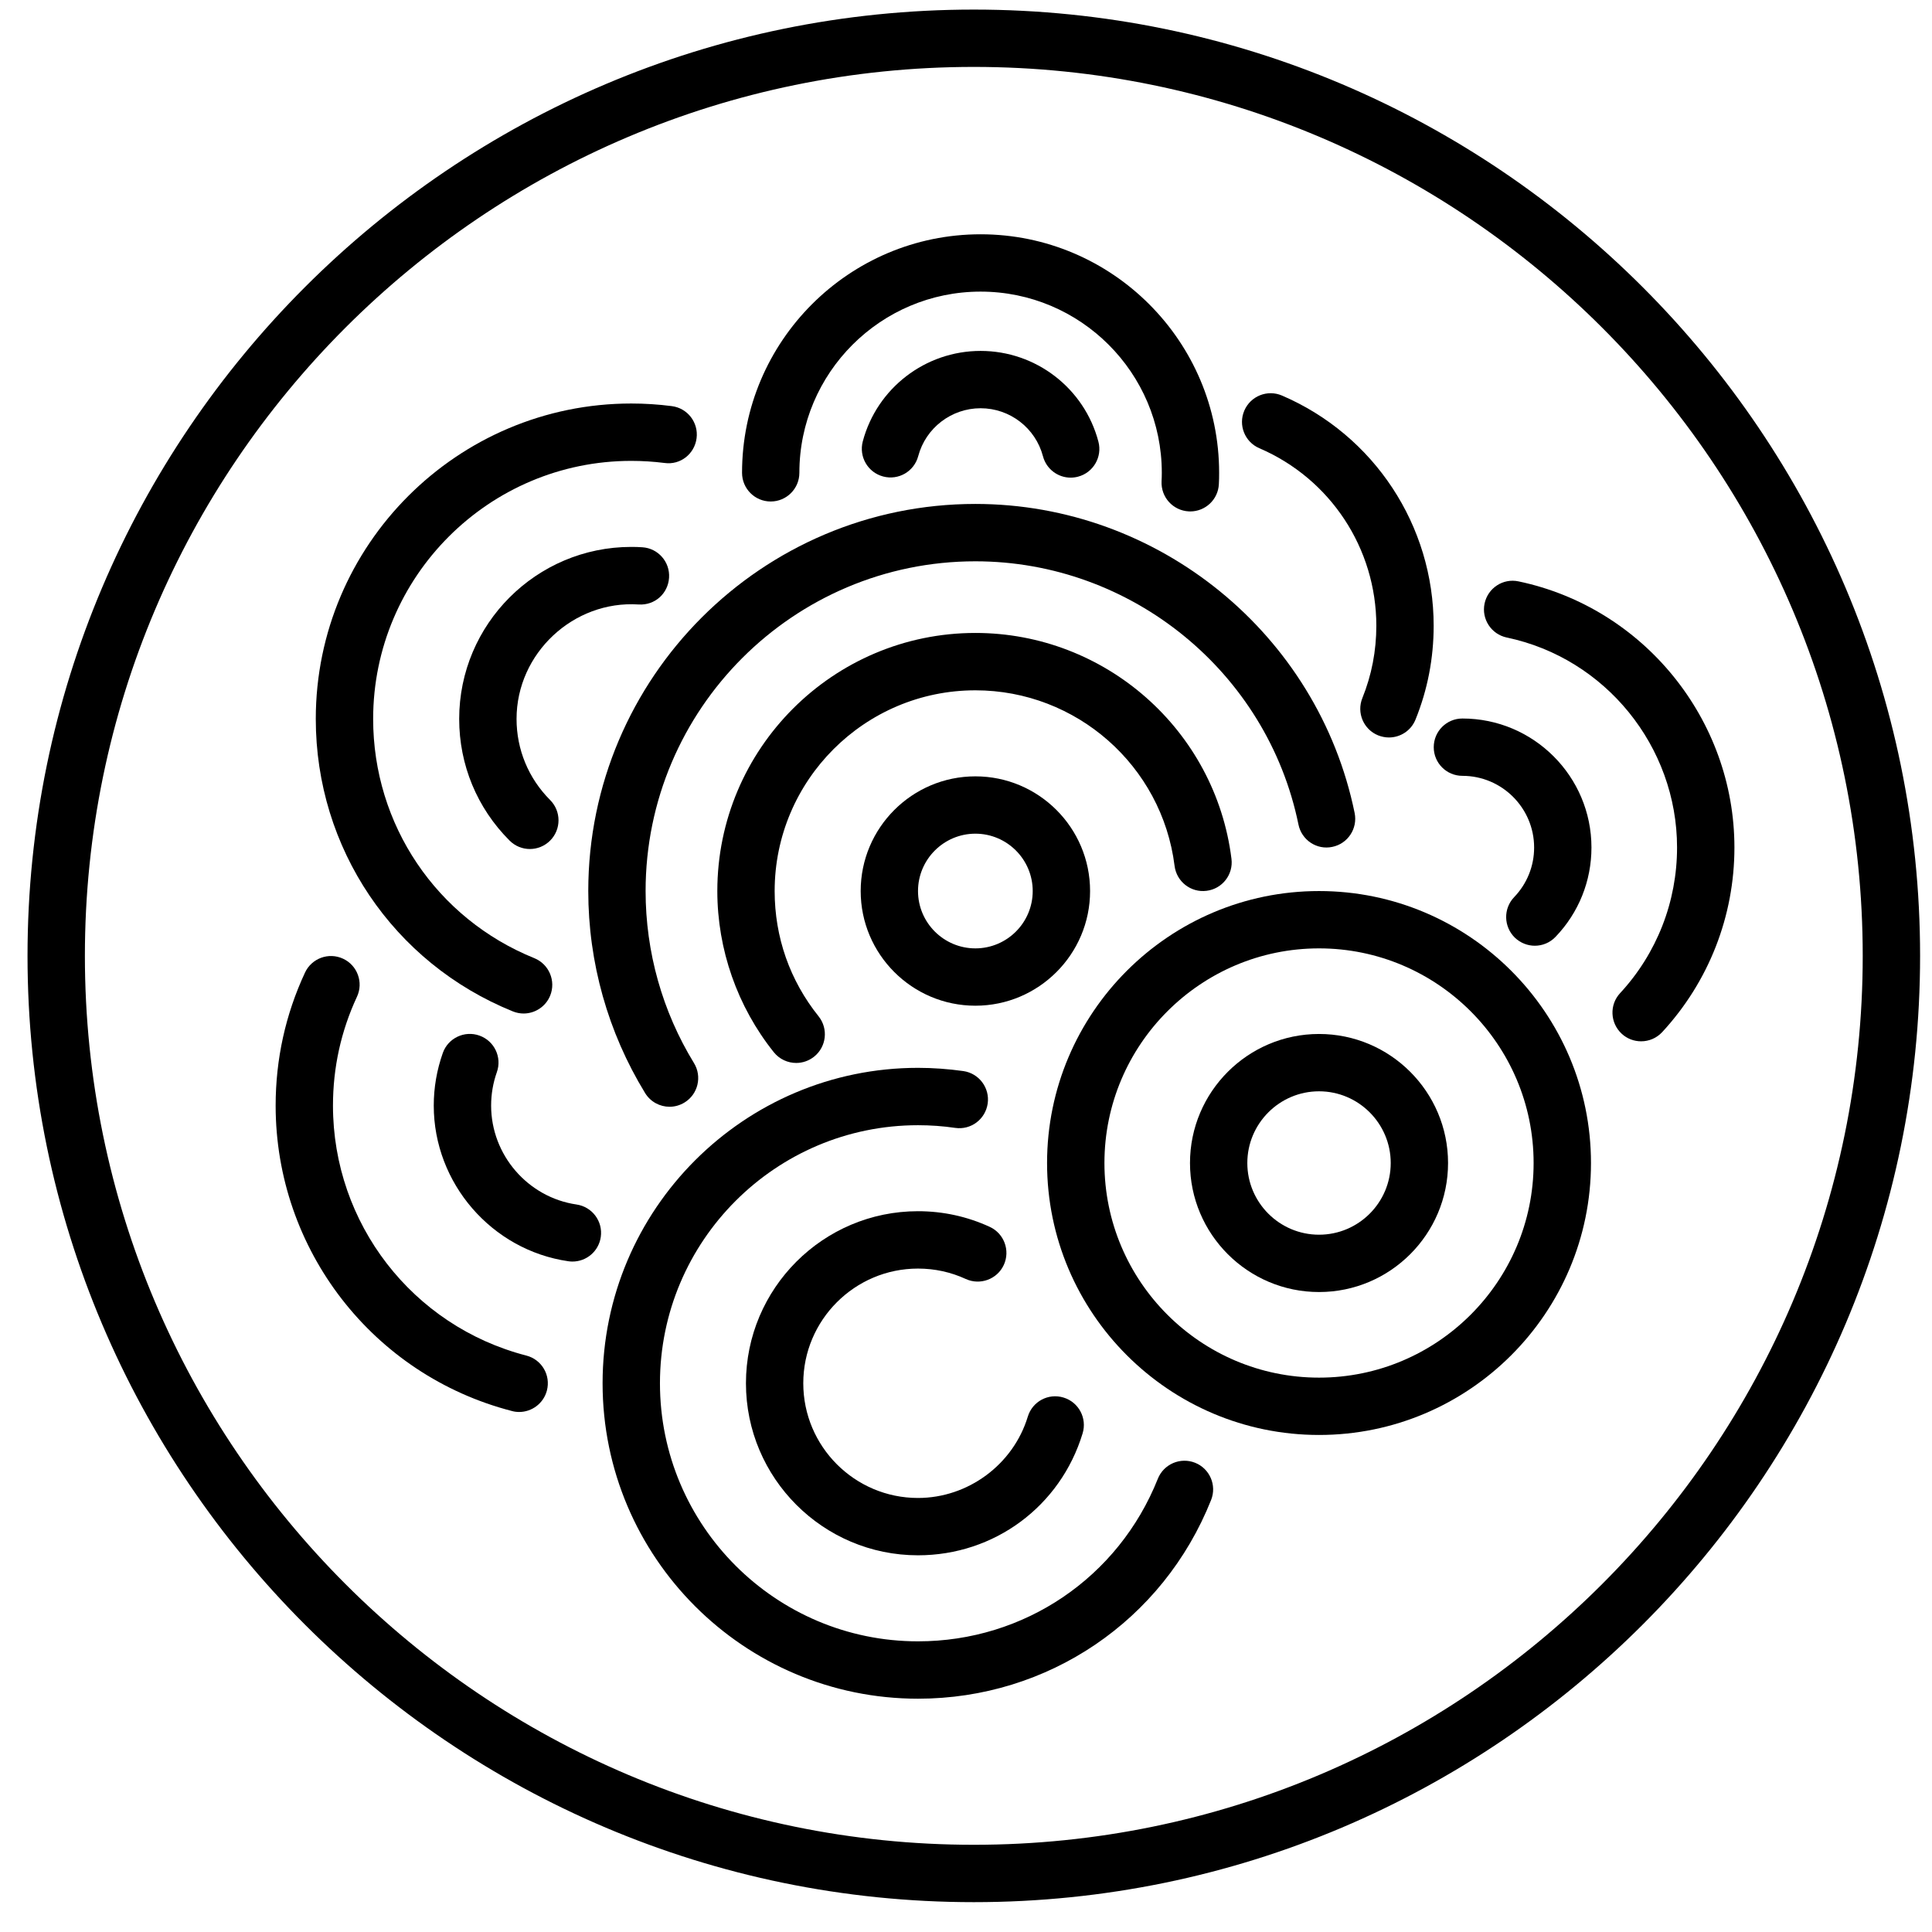 <svg xmlns="http://www.w3.org/2000/svg" xmlns:xlink="http://www.w3.org/1999/xlink" xmlns:serif="http://www.serif.com/" width="100%" height="100%" viewBox="0 0 49 49" xml:space="preserve" style="fill-rule:evenodd;clip-rule:evenodd;stroke-linejoin:round;stroke-miterlimit:2;">
    <g transform="matrix(1,0,0,1,-509,-95)">
        <g>
            <g transform="matrix(1,0,0,1,533.698,96.698)">
                <path d="M0,45.09C-12.431,45.09 -22.545,34.977 -22.545,22.545C-22.545,10.114 -12.431,-0.001 0,-0.001C12.432,-0.001 22.545,10.114 22.545,22.545C22.545,34.977 12.432,45.09 0,45.09M0,-1.455C-13.233,-1.455 -24,9.312 -24,22.545C-24,35.778 -13.233,46.545 0,46.545C13.233,46.545 24,35.778 24,22.545C24,9.312 13.233,-1.455 0,-1.455" style="fill-rule:nonzero;"></path>
            </g>
            <g transform="matrix(1,0,0,1,522.348,120.576)">
                <path d="M0,8.804C-2.887,8.058 -4.903,5.452 -4.903,2.465C-4.903,1.501 -4.699,0.573 -4.295,-0.295C-4.125,-0.659 -4.283,-1.092 -4.647,-1.261C-5.013,-1.431 -5.444,-1.271 -5.613,-0.908C-6.107,0.153 -6.357,1.287 -6.357,2.465C-6.357,6.116 -3.893,9.301 -0.363,10.211C-0.302,10.228 -0.241,10.235 -0.181,10.235C0.142,10.235 0.438,10.017 0.523,9.69C0.624,9.3 0.39,8.904 0,8.804" style="fill-rule:nonzero;"></path>
            </g>
            <g transform="matrix(1,0,0,1,523.622,122.577)">
                <path d="M0,2.972C-1.234,2.792 -2.166,1.715 -2.166,0.464C-2.166,0.173 -2.117,-0.112 -2.021,-0.383C-1.886,-0.761 -2.083,-1.177 -2.462,-1.312C-2.839,-1.447 -3.257,-1.25 -3.391,-0.872C-3.543,-0.442 -3.621,0.006 -3.621,0.464C-3.621,2.432 -2.153,4.129 -0.209,4.411C-0.174,4.416 -0.139,4.419 -0.104,4.419C0.252,4.419 0.563,4.159 0.615,3.796C0.673,3.399 0.397,3.03 0,2.972" style="fill-rule:nonzero;"></path>
            </g>
            <g transform="matrix(1,0,0,1,522.006,105.288)">
                <path d="M0,15.363C0.089,15.399 0.183,15.417 0.273,15.417C0.561,15.417 0.833,15.245 0.948,14.963C1.098,14.591 0.919,14.166 0.547,14.014C-1.937,13.009 -3.542,10.627 -3.542,7.946C-3.542,4.337 -0.605,1.401 3.004,1.401C3.286,1.401 3.57,1.419 3.848,1.454C4.252,1.511 4.61,1.223 4.661,0.826C4.712,0.427 4.431,0.063 4.032,0.012C3.693,-0.032 3.347,-0.054 3.004,-0.054C-1.408,-0.054 -4.997,3.535 -4.997,7.946C-4.997,11.221 -3.035,14.134 0,15.363" style="fill-rule:nonzero;"></path>
            </g>
            <g transform="matrix(1,0,0,1,525.197,115.073)">
                <path d="M0,-4.742C0.413,-4.716 0.746,-5.02 0.772,-5.421C0.798,-5.822 0.494,-6.168 0.094,-6.193C0.001,-6.2 -0.093,-6.202 -0.187,-6.202C-2.594,-6.202 -4.551,-4.244 -4.551,-1.839C-4.551,-0.673 -4.097,0.422 -3.273,1.246C-3.131,1.388 -2.945,1.46 -2.758,1.46C-2.572,1.46 -2.386,1.388 -2.244,1.246C-1.961,0.962 -1.961,0.502 -2.244,0.218C-2.793,-0.332 -3.096,-1.062 -3.096,-1.839C-3.096,-3.506 -1.651,-4.85 0,-4.742" style="fill-rule:nonzero;"></path>
            </g>
            <g transform="matrix(1,0,0,1,547.513,121.326)">
                <path d="M0,-11.581C-0.391,-11.665 -0.778,-11.413 -0.861,-11.018C-0.943,-10.626 -0.692,-10.241 -0.299,-10.157C2.204,-9.633 4.021,-7.392 4.021,-4.831C4.021,-3.457 3.508,-2.144 2.576,-1.137C2.303,-0.843 2.322,-0.383 2.616,-0.109C2.756,0.021 2.933,0.084 3.11,0.084C3.306,0.084 3.5,0.006 3.644,-0.149C4.825,-1.428 5.476,-3.09 5.476,-4.831C5.476,-8.077 3.173,-10.916 0,-11.581" style="fill-rule:nonzero;"></path>
            </g>
            <g transform="matrix(1,0,0,1,546.09,118.986)">
                <path d="M0,-5.763C-0.402,-5.763 -0.727,-5.438 -0.727,-5.035C-0.727,-4.634 -0.402,-4.309 0,-4.309C1.003,-4.309 1.819,-3.492 1.819,-2.491C1.819,-2.019 1.639,-1.573 1.312,-1.232C1.034,-0.942 1.044,-0.481 1.333,-0.202C1.475,-0.068 1.656,0 1.837,0C2.028,0 2.219,-0.075 2.362,-0.225C2.949,-0.837 3.273,-1.641 3.273,-2.491C3.273,-4.295 1.805,-5.763 0,-5.763" style="fill-rule:nonzero;"></path>
            </g>
            <g transform="matrix(1,0,0,1,540.94,112.21)">
                <path d="M0,-5.842C1.802,-5.068 2.967,-3.3 2.967,-1.339C2.967,-0.704 2.848,-0.087 2.613,0.494C2.462,0.866 2.642,1.291 3.014,1.441C3.104,1.476 3.196,1.494 3.287,1.494C3.575,1.494 3.847,1.323 3.961,1.039C4.267,0.284 4.421,-0.516 4.421,-1.339C4.421,-3.882 2.912,-6.174 0.574,-7.178C0.204,-7.336 -0.222,-7.166 -0.381,-6.797C-0.54,-6.428 -0.369,-6 0,-5.842" style="fill-rule:nonzero;"></path>
            </g>
            <g transform="matrix(1,0,0,1,528.547,101.194)">
                <path d="M0,6.525C0.402,6.525 0.727,6.199 0.727,5.797C0.727,3.263 2.789,1.202 5.323,1.202C7.857,1.202 9.919,3.263 9.919,5.797C9.919,5.87 9.917,5.941 9.913,6.013C9.894,6.414 10.201,6.755 10.603,6.776C10.616,6.777 10.627,6.777 10.641,6.777C11.025,6.777 11.347,6.475 11.366,6.087C11.372,5.991 11.373,5.894 11.373,5.797C11.373,2.462 8.659,-0.252 5.323,-0.252C1.987,-0.252 -0.727,2.462 -0.727,5.797C-0.727,6.199 -0.402,6.525 0,6.525" style="fill-rule:nonzero;"></path>
            </g>
            <g transform="matrix(1,0,0,1,533.87,107.188)">
                <path d="M0,-3.288C-1.4,-3.288 -2.628,-2.345 -2.988,-0.993C-3.091,-0.604 -2.859,-0.206 -2.471,-0.103C-2.082,0 -1.685,-0.231 -1.582,-0.619C-1.392,-1.334 -0.741,-1.834 0,-1.834C0.743,-1.834 1.393,-1.333 1.582,-0.616C1.668,-0.29 1.963,-0.073 2.285,-0.074C2.347,-0.074 2.409,-0.082 2.47,-0.098C2.859,-0.2 3.091,-0.599 2.988,-0.987C2.631,-2.342 1.403,-3.288 0,-3.288" style="fill-rule:nonzero;"></path>
            </g>
            <g transform="matrix(1,0,0,1,525.361,108.129)">
                <path d="M0,14.593C0.137,14.817 0.376,14.941 0.62,14.941C0.75,14.941 0.881,14.906 1,14.833C1.342,14.624 1.45,14.176 1.24,13.833C0.438,12.524 0.013,11.015 0.013,9.47C0.013,4.858 3.766,1.107 8.377,1.107C12.333,1.107 15.779,3.914 16.571,7.783C16.651,8.177 17.036,8.434 17.429,8.35C17.822,8.27 18.076,7.886 17.996,7.491C17.066,2.949 13.02,-0.348 8.377,-0.348C2.963,-0.348 -1.441,4.057 -1.441,9.47C-1.441,11.282 -0.942,13.054 0,14.593" style="fill-rule:nonzero;"></path>
            </g>
            <g transform="matrix(1,0,0,1,538.79,116.051)">
                <path d="M0,0.91C0.05,1.308 0.412,1.594 0.812,1.542C1.21,1.493 1.493,1.129 1.443,0.731C1.037,-2.535 -1.756,-4.998 -5.052,-4.998C-8.661,-4.998 -11.597,-2.061 -11.597,1.548C-11.597,3.028 -11.089,4.481 -10.164,5.636C-10.021,5.814 -9.81,5.908 -9.596,5.908C-9.437,5.908 -9.276,5.855 -9.142,5.748C-8.829,5.498 -8.778,5.04 -9.028,4.726C-9.758,3.816 -10.143,2.717 -10.143,1.548C-10.143,-1.26 -7.858,-3.543 -5.052,-3.543C-2.488,-3.543 -0.317,-1.629 0,0.91" style="fill-rule:nonzero;"></path>
            </g>
            <g transform="matrix(1,0,0,1,539.31,128.067)">
                <path d="M0,4.032C-0.373,3.884 -0.796,4.065 -0.945,4.439C-1.943,6.944 -4.331,8.561 -7.027,8.561C-10.637,8.561 -13.572,5.626 -13.572,2.016C-13.572,-1.593 -10.637,-4.529 -7.027,-4.529C-6.711,-4.529 -6.395,-4.507 -6.084,-4.461C-5.683,-4.403 -5.318,-4.681 -5.26,-5.078C-5.203,-5.475 -5.479,-5.844 -5.876,-5.902C-6.255,-5.955 -6.643,-5.984 -7.027,-5.984C-11.438,-5.984 -15.027,-2.395 -15.027,2.016C-15.027,6.428 -11.438,10.016 -7.027,10.016C-3.731,10.016 -0.813,8.038 0.406,4.977C0.555,4.604 0.373,4.181 0,4.032" style="fill-rule:nonzero;"></path>
            </g>
            <g transform="matrix(1,0,0,1,532.282,132.991)">
                <path d="M0,-5.817C0.423,-5.817 0.832,-5.728 1.212,-5.553C1.577,-5.386 2.01,-5.546 2.177,-5.91C2.344,-6.275 2.185,-6.707 1.82,-6.875C1.248,-7.138 0.635,-7.272 0,-7.272C-2.406,-7.272 -4.363,-5.314 -4.363,-2.908C-4.363,-0.502 -2.406,1.455 0,1.455C1.937,1.455 3.615,0.212 4.176,-1.639C4.292,-2.023 4.077,-2.429 3.691,-2.546C3.305,-2.664 2.901,-2.445 2.785,-2.061C2.416,-0.847 1.271,0.001 0,0.001C-1.604,0.001 -2.909,-1.304 -2.909,-2.908C-2.909,-4.512 -1.604,-5.817 0,-5.817" style="fill-rule:nonzero;"></path>
            </g>
            <g transform="matrix(1,0,0,1,542.454,119.053)">
                <path d="M0,10.887C-3.001,10.887 -5.443,8.445 -5.443,5.444C-5.443,2.442 -3.001,0 0,0C3,0 5.442,2.442 5.442,5.444C5.442,8.445 3,10.887 0,10.887M0,-1.454C-3.804,-1.454 -6.898,1.641 -6.898,5.444C-6.898,9.247 -3.804,12.341 0,12.341C3.803,12.341 6.897,9.247 6.897,5.444C6.897,1.641 3.803,-1.454 0,-1.454" style="fill-rule:nonzero;"></path>
            </g>
            <g transform="matrix(1,0,0,1,542.454,122.678)">
                <path d="M0,3.637C-1.003,3.637 -1.819,2.822 -1.819,1.819C-1.819,0.817 -1.003,0 0,0C1.002,0 1.818,0.817 1.818,1.819C1.818,2.822 1.002,3.637 0,3.637M0,-1.454C-1.806,-1.454 -3.273,0.014 -3.273,1.819C-3.273,3.623 -1.806,5.091 0,5.091C1.804,5.091 3.272,3.623 3.272,1.819C3.272,0.014 1.804,-1.454 0,-1.454" style="fill-rule:nonzero;"></path>
            </g>
            <g transform="matrix(1,0,0,1,533.738,116.144)">
                <path d="M0,2.909C-0.802,2.909 -1.455,2.257 -1.455,1.455C-1.455,0.653 -0.802,0 0,0C0.802,0 1.454,0.653 1.454,1.455C1.454,2.257 0.802,2.909 0,2.909M2.909,1.455C2.909,-0.15 1.604,-1.454 0,-1.454C-1.604,-1.454 -2.909,-0.15 -2.909,1.455C-2.909,3.058 -1.604,4.363 0,4.363C1.604,4.363 2.909,3.058 2.909,1.455" style="fill-rule:nonzero;"></path>
            </g>
        </g>
    </g>
</svg>